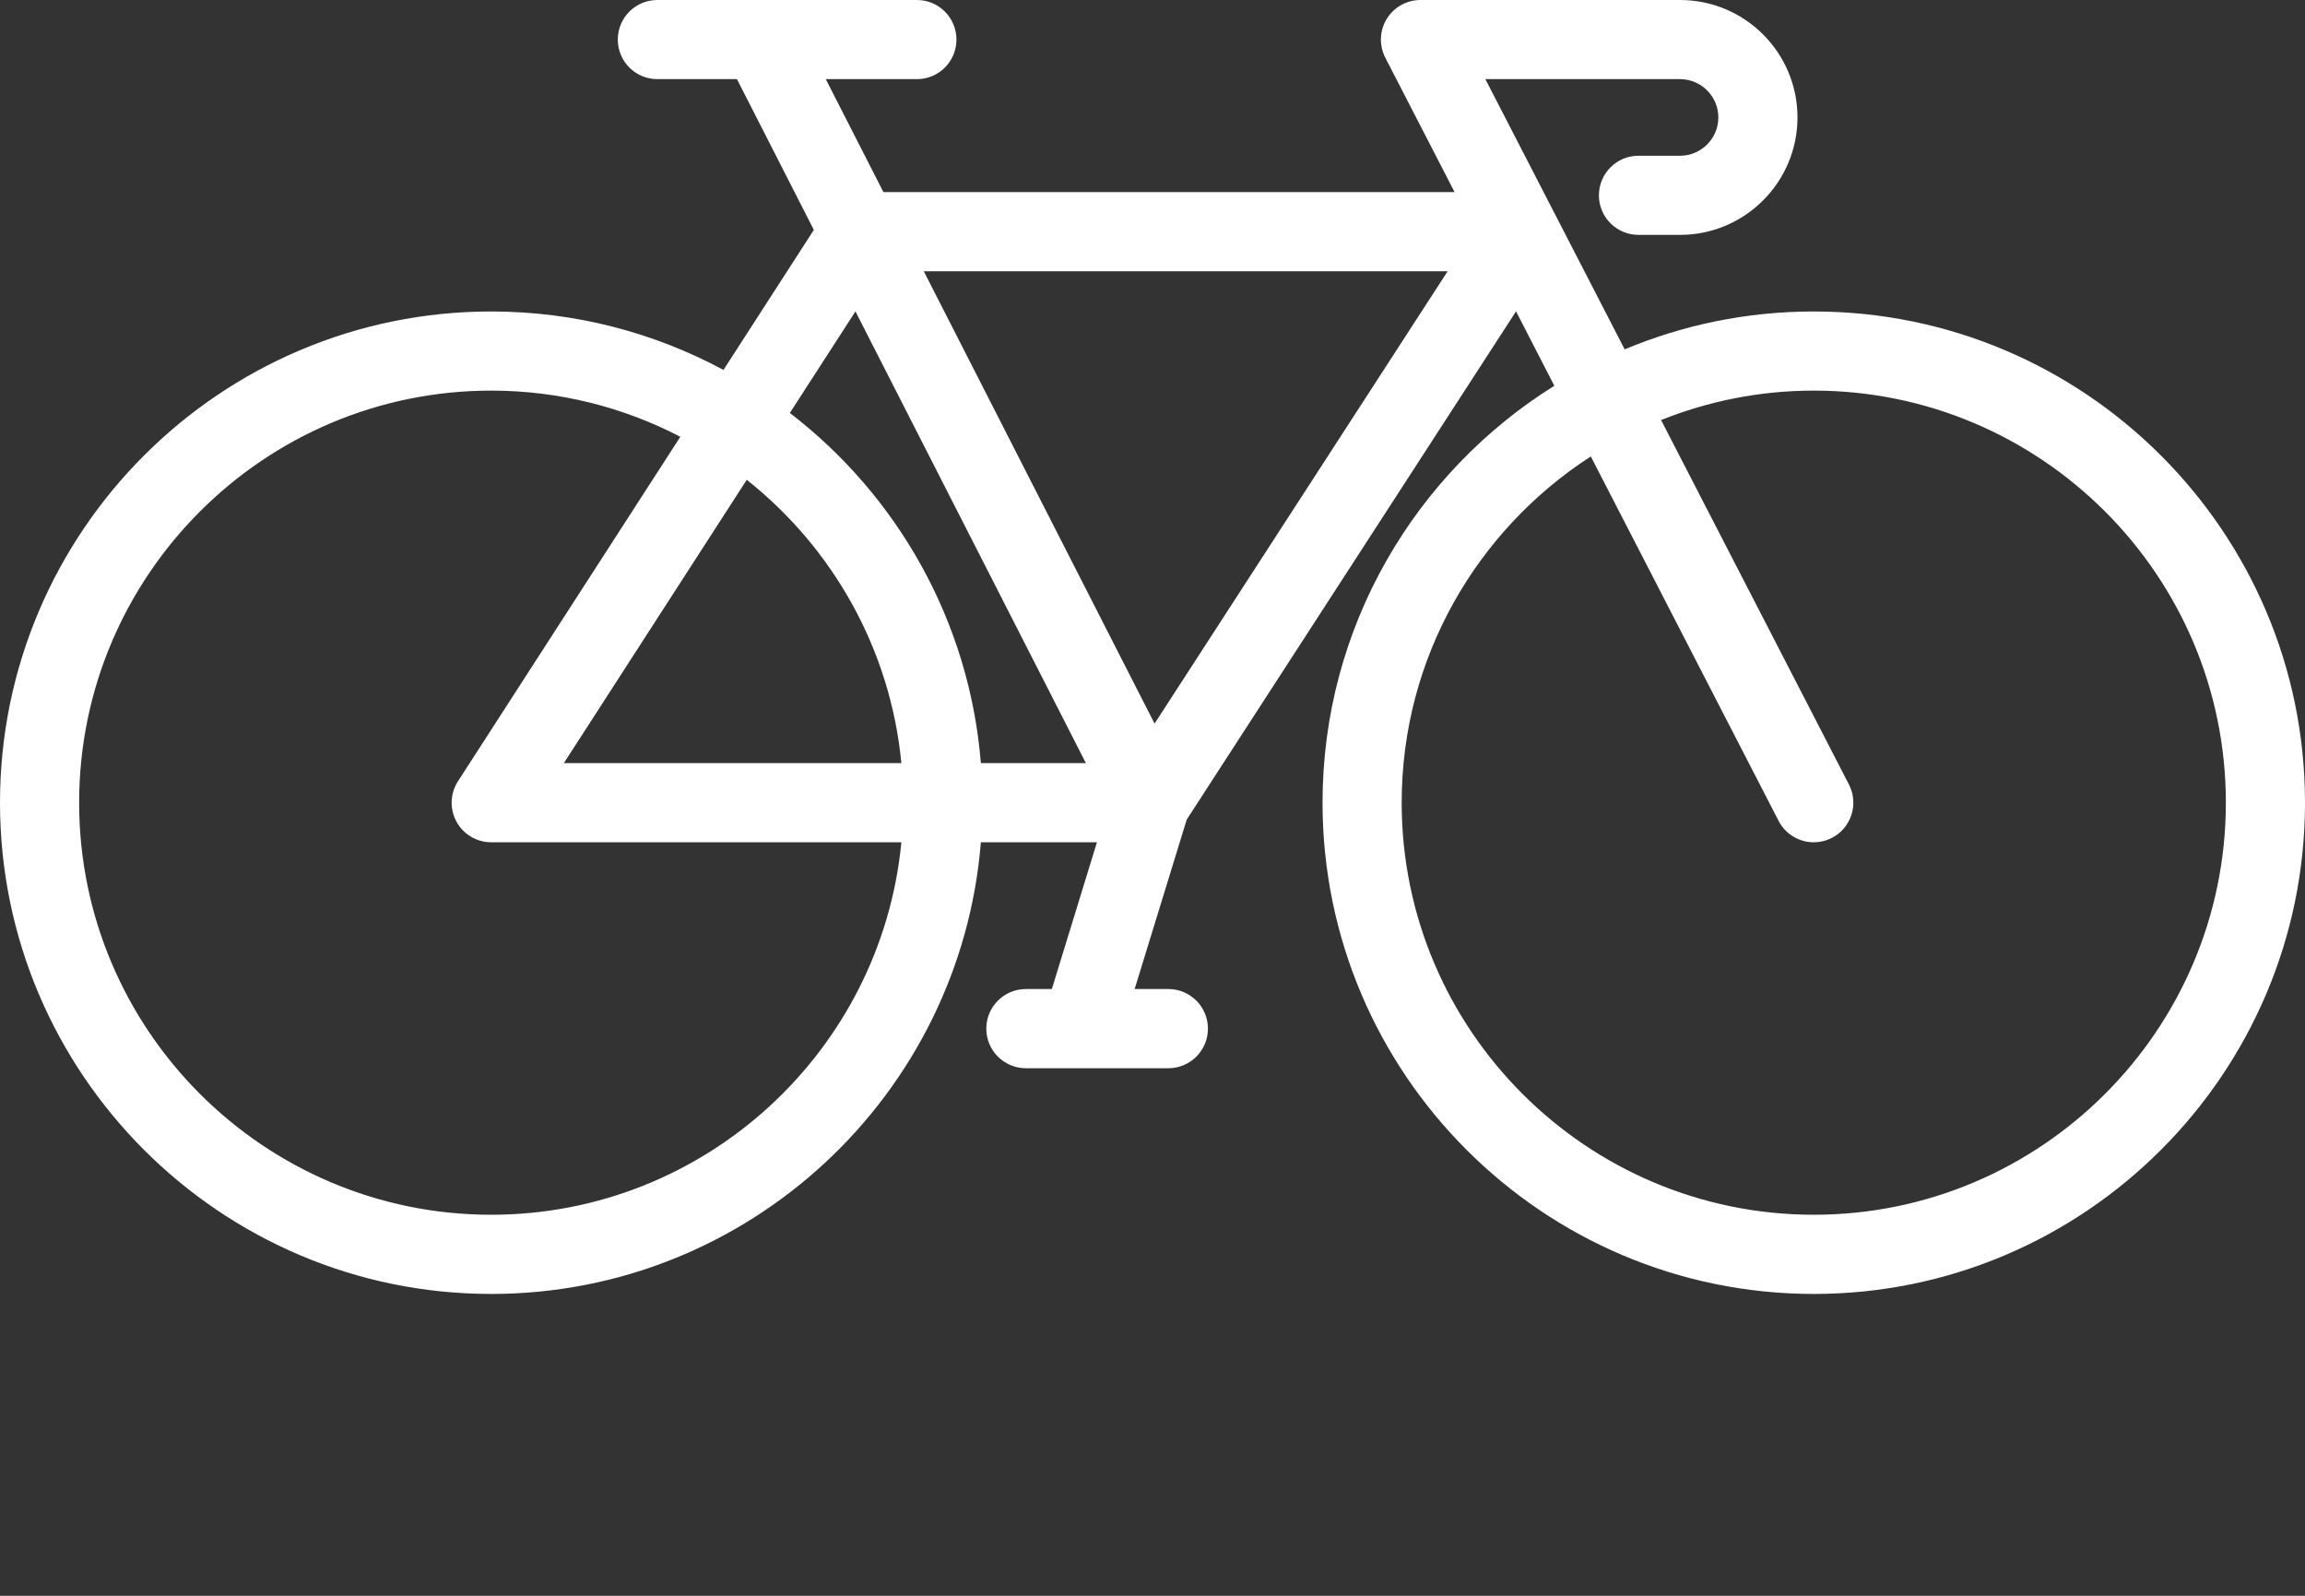 <svg width="39" height="27" viewBox="0 0 39 27" fill="none" xmlns="http://www.w3.org/2000/svg">
<rect x="0" y="0" width="39" height="27" fill="#333333" stroke="none"/>
<path d="M30.689 5.27C29.555 5.27 28.474 5.498 27.489 5.911L25.132 1.339H28.426C28.783 1.339 29.074 1.63 29.074 1.987C29.074 2.344 28.783 2.635 28.426 2.635H27.723C27.353 2.635 27.053 2.935 27.053 3.305C27.053 3.674 27.353 3.974 27.723 3.974H28.426C29.521 3.974 30.413 3.083 30.413 1.987C30.413 0.891 29.522 0 28.426 0H24.034C23.801 0 23.584 0.122 23.462 0.321C23.341 0.52 23.332 0.769 23.439 0.976L24.611 3.25H14.947L13.972 1.339H15.514C15.884 1.339 16.183 1.039 16.183 0.67C16.183 0.3 15.884 0 15.514 0H11.122C10.752 0 10.453 0.3 10.453 0.67C10.453 1.039 10.752 1.339 11.122 1.339H12.469L13.77 3.89L12.241 6.259C11.07 5.629 9.732 5.27 8.311 5.27C3.728 5.27 0 8.998 0 13.581C0 18.164 3.728 21.893 8.311 21.893C12.669 21.893 16.253 18.522 16.596 14.251H18.56L17.797 16.734H17.358C16.988 16.734 16.688 17.034 16.688 17.404C16.688 17.774 16.988 18.074 17.358 18.074H19.768C20.138 18.074 20.438 17.774 20.438 17.404C20.438 17.034 20.138 16.734 19.768 16.734H19.198L20.079 13.867L25.651 5.268L26.299 6.527C23.946 7.996 22.377 10.609 22.377 13.581C22.377 18.164 26.106 21.893 30.689 21.893C35.272 21.893 39 18.164 39 13.581C39 8.998 35.271 5.27 30.689 5.27ZM14.474 5.269L18.373 12.912H16.596C16.402 10.503 15.178 8.38 13.364 6.987L14.474 5.269ZM15.251 12.912H9.54L12.635 8.118C14.082 9.265 15.065 10.973 15.251 12.912ZM8.311 20.553C4.467 20.553 1.339 17.426 1.339 13.581C1.339 9.737 4.467 6.609 8.311 6.609C9.464 6.609 10.552 6.892 11.511 7.39L7.749 13.218C7.616 13.424 7.606 13.686 7.723 13.902C7.841 14.117 8.066 14.251 8.311 14.251H15.251C14.912 17.782 11.93 20.553 8.311 20.553ZM19.535 12.243L15.63 4.589H24.494L19.535 12.243ZM30.689 20.553C26.844 20.553 23.716 17.426 23.716 13.581C23.716 11.126 24.993 8.965 26.916 7.723L30.093 13.888C30.212 14.119 30.446 14.251 30.689 14.251C30.792 14.251 30.897 14.227 30.995 14.177C31.324 14.007 31.453 13.603 31.284 13.274L28.105 7.107C28.905 6.787 29.776 6.609 30.689 6.609C34.533 6.609 37.661 9.737 37.661 13.581C37.661 17.426 34.533 20.553 30.689 20.553Z" fill="white"/>
</svg>
